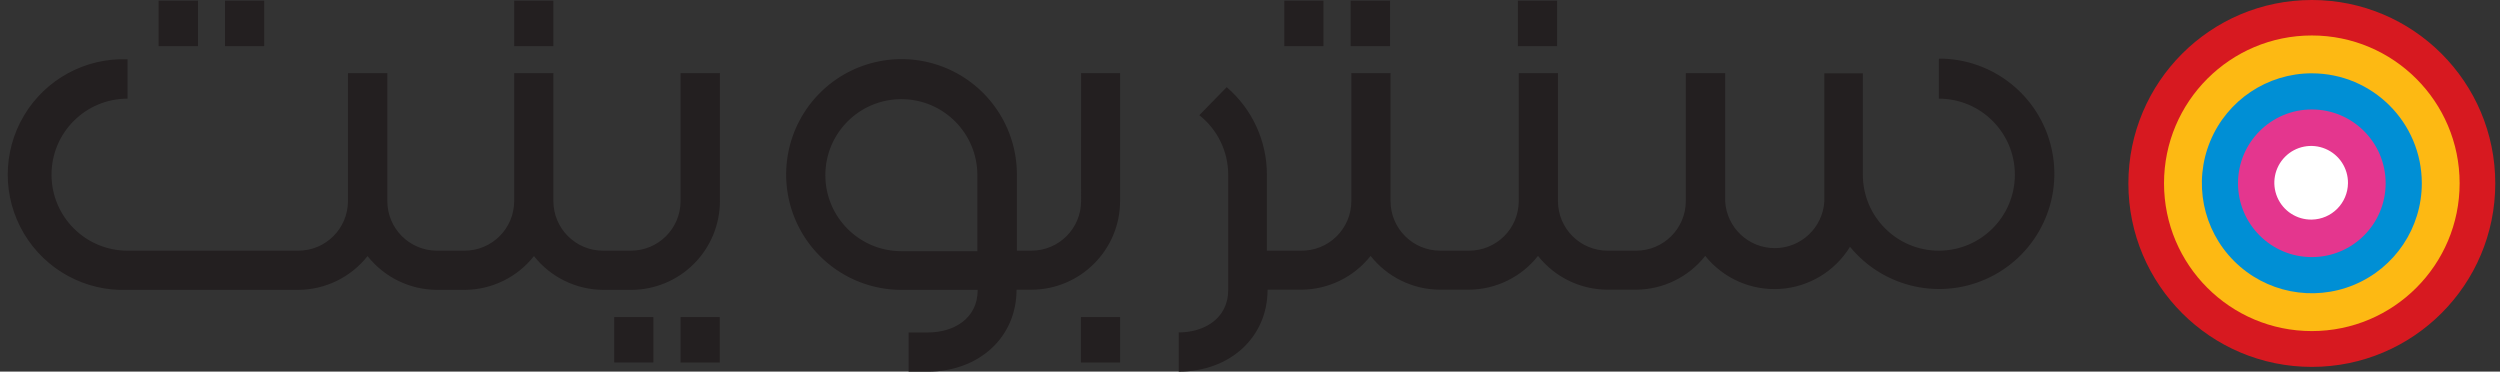 <svg height="22" viewBox="0 0 148 22" width="148" xmlns="http://www.w3.org/2000/svg"><rect x="0" y="0" width="148" height="22" fill="#333333" stroke="none"/><g fill="none"><path d="m136.86 0c-5.998 0-10.86 4.862-10.86 10.86 0 5.998 4.862 10.86 10.86 10.86s10.86-4.862 10.86-10.86c0-5.998-4.862-10.86-10.86-10.86" fill="#d71920"/><path d="m136.86 2.1c-4.832 0-8.75 3.918-8.75 8.75 0 4.832 3.918 8.75 8.75 8.75s8.75-3.918 8.75-8.75c0-4.832-3.918-8.75-8.75-8.75" fill="#fdb913"/><path d="m136.86 4.34c-2.633 0-5.007 1.586-6.014 4.019-1.008 2.433-.451 5.233 1.411 7.095 1.862 1.862 4.662 2.419 7.095 1.411 2.433-1.008 4.019-3.381 4.019-6.014 0-3.595-2.915-6.51-6.51-6.51" fill="#008fd5"/><path d="m136.86 6.48c-2.413 0-4.37 1.957-4.37 4.37 0 2.413 1.957 4.37 4.37 4.37s4.37-1.957 4.37-4.37c0-2.413-1.957-4.37-4.37-4.37" fill="#e4368e"/><path d="m136.86 13c-.888.016-1.697-.508-2.045-1.325-.348-.817-.166-1.763.46-2.393s1.572-.816 2.391-.471c.819.344 1.346 1.151 1.334 2.039-.016 1.177-.963 2.129-2.14 2.15" fill="#fff"/><path d="m79.96.04h2.33v2.69h-2.33zm9.9 0h2.32v2.69h-2.32zm-76.54 0h2.32v2.69h-2.32zm-3.93 0h2.33v2.69h-2.33zm66.64 0h2.32v2.69h-2.32zm-45.59 0h2.32v2.69h-2.32zm33.55 18.73h2.32v2.69h-2.32zm-23.7-6.86c-.006 1.62-1.32 2.93-2.94 2.93h-1.65c-1.62 0-2.934-1.31-2.94-2.93v-7.58h-2.32v7.58c-.006 1.62-1.32 2.93-2.94 2.93h-1.64c-1.616-.005-2.925-1.314-2.93-2.93v-7.58h-2.33v7.58c-.006 1.62-1.32 2.93-2.94 2.93h-10.11c-2.485 0-4.5-2.015-4.5-4.5 0-2.485 2.015-4.5 4.5-4.5v-2.33c-2.501-.096-4.853 1.184-6.132 3.335-1.279 2.151-1.279 4.829 0 6.98 1.279 2.151 3.632 3.431 6.132 3.335h10.11c1.6-.009 3.109-.745 4.1-2 .991 1.255 2.5 1.991 4.1 2h1.65c1.6-.007 3.11-.743 4.1-2 .991 1.255 2.5 1.991 4.1 2h1.65c1.395 0 2.733-.554 3.719-1.541.986-.986 1.541-2.324 1.541-3.719v-7.57h-2.33zm0 6.86h2.32v2.69h-2.32zm74.49-15.26v2.33c2.485 0 4.5 2.015 4.5 4.5 0 2.485-2.015 4.5-4.5 4.5s-4.5-2.015-4.5-4.5v-6h-2.28v7.58c-.091 1.554-1.378 2.769-2.935 2.769s-2.844-1.214-2.935-2.769v-7.59h-2.33v7.58c-.005 1.616-1.314 2.925-2.93 2.93h-1.7c-1.62 0-2.934-1.31-2.94-2.93v-7.58h-2.32v7.58c-.006 1.62-1.32 2.93-2.94 2.93h-1.71c-1.62 0-2.934-1.31-2.94-2.93v-7.58h-2.32v7.58c-.003.789-.322 1.543-.886 2.094-.564.551-1.326.852-2.114.836h-2v-4.5c.002-1.992-.867-3.884-2.38-5.18l-1.62 1.66c1.078.85 1.708 2.147 1.71 3.52v6.82c0 1.74-1.48 2.52-2.93 2.52v2.32c3 0 5.26-2 5.26-4.85h2c1.6-.009 3.109-.745 4.1-2 .99 1.257 2.5 1.993 4.1 2h1.71c1.6-.007 3.11-.743 4.1-2 .991 1.255 2.5 1.991 4.1 2h1.7c1.6-.007 3.11-.743 4.1-2 1.069 1.333 2.72 2.062 4.425 1.954 1.705-.107 3.251-1.038 4.145-2.494 2.008 2.453 5.44 3.199 8.285 1.801 2.845-1.398 4.351-4.571 3.637-7.659-.715-3.088-3.462-5.276-6.632-5.282m-50.81 8.44c-.005 1.616-1.314 2.925-2.93 2.93h-.87v-4.5c.004-2.764-1.659-5.258-4.212-6.318s-5.493-.476-7.448 1.479c-1.955 1.955-2.538 4.895-1.479 7.448s3.554 4.216 6.318 4.212h4.5c0 1.74-1.47 2.52-2.93 2.52h-1.16v2.32h1.13c3 0 5.26-2 5.26-4.85h.87c2.905 0 5.26-2.355 5.26-5.26v-7.56h-2.31zm-6.14 2.09v.87h-4.5c-2.485 0-4.5-2.015-4.5-4.5 0-2.485 2.015-4.5 4.5-4.5s4.5 2.015 4.5 4.5zm-21.5 4.77h2.32v2.69h-2.32z" fill="#231f20"/></g></svg>
